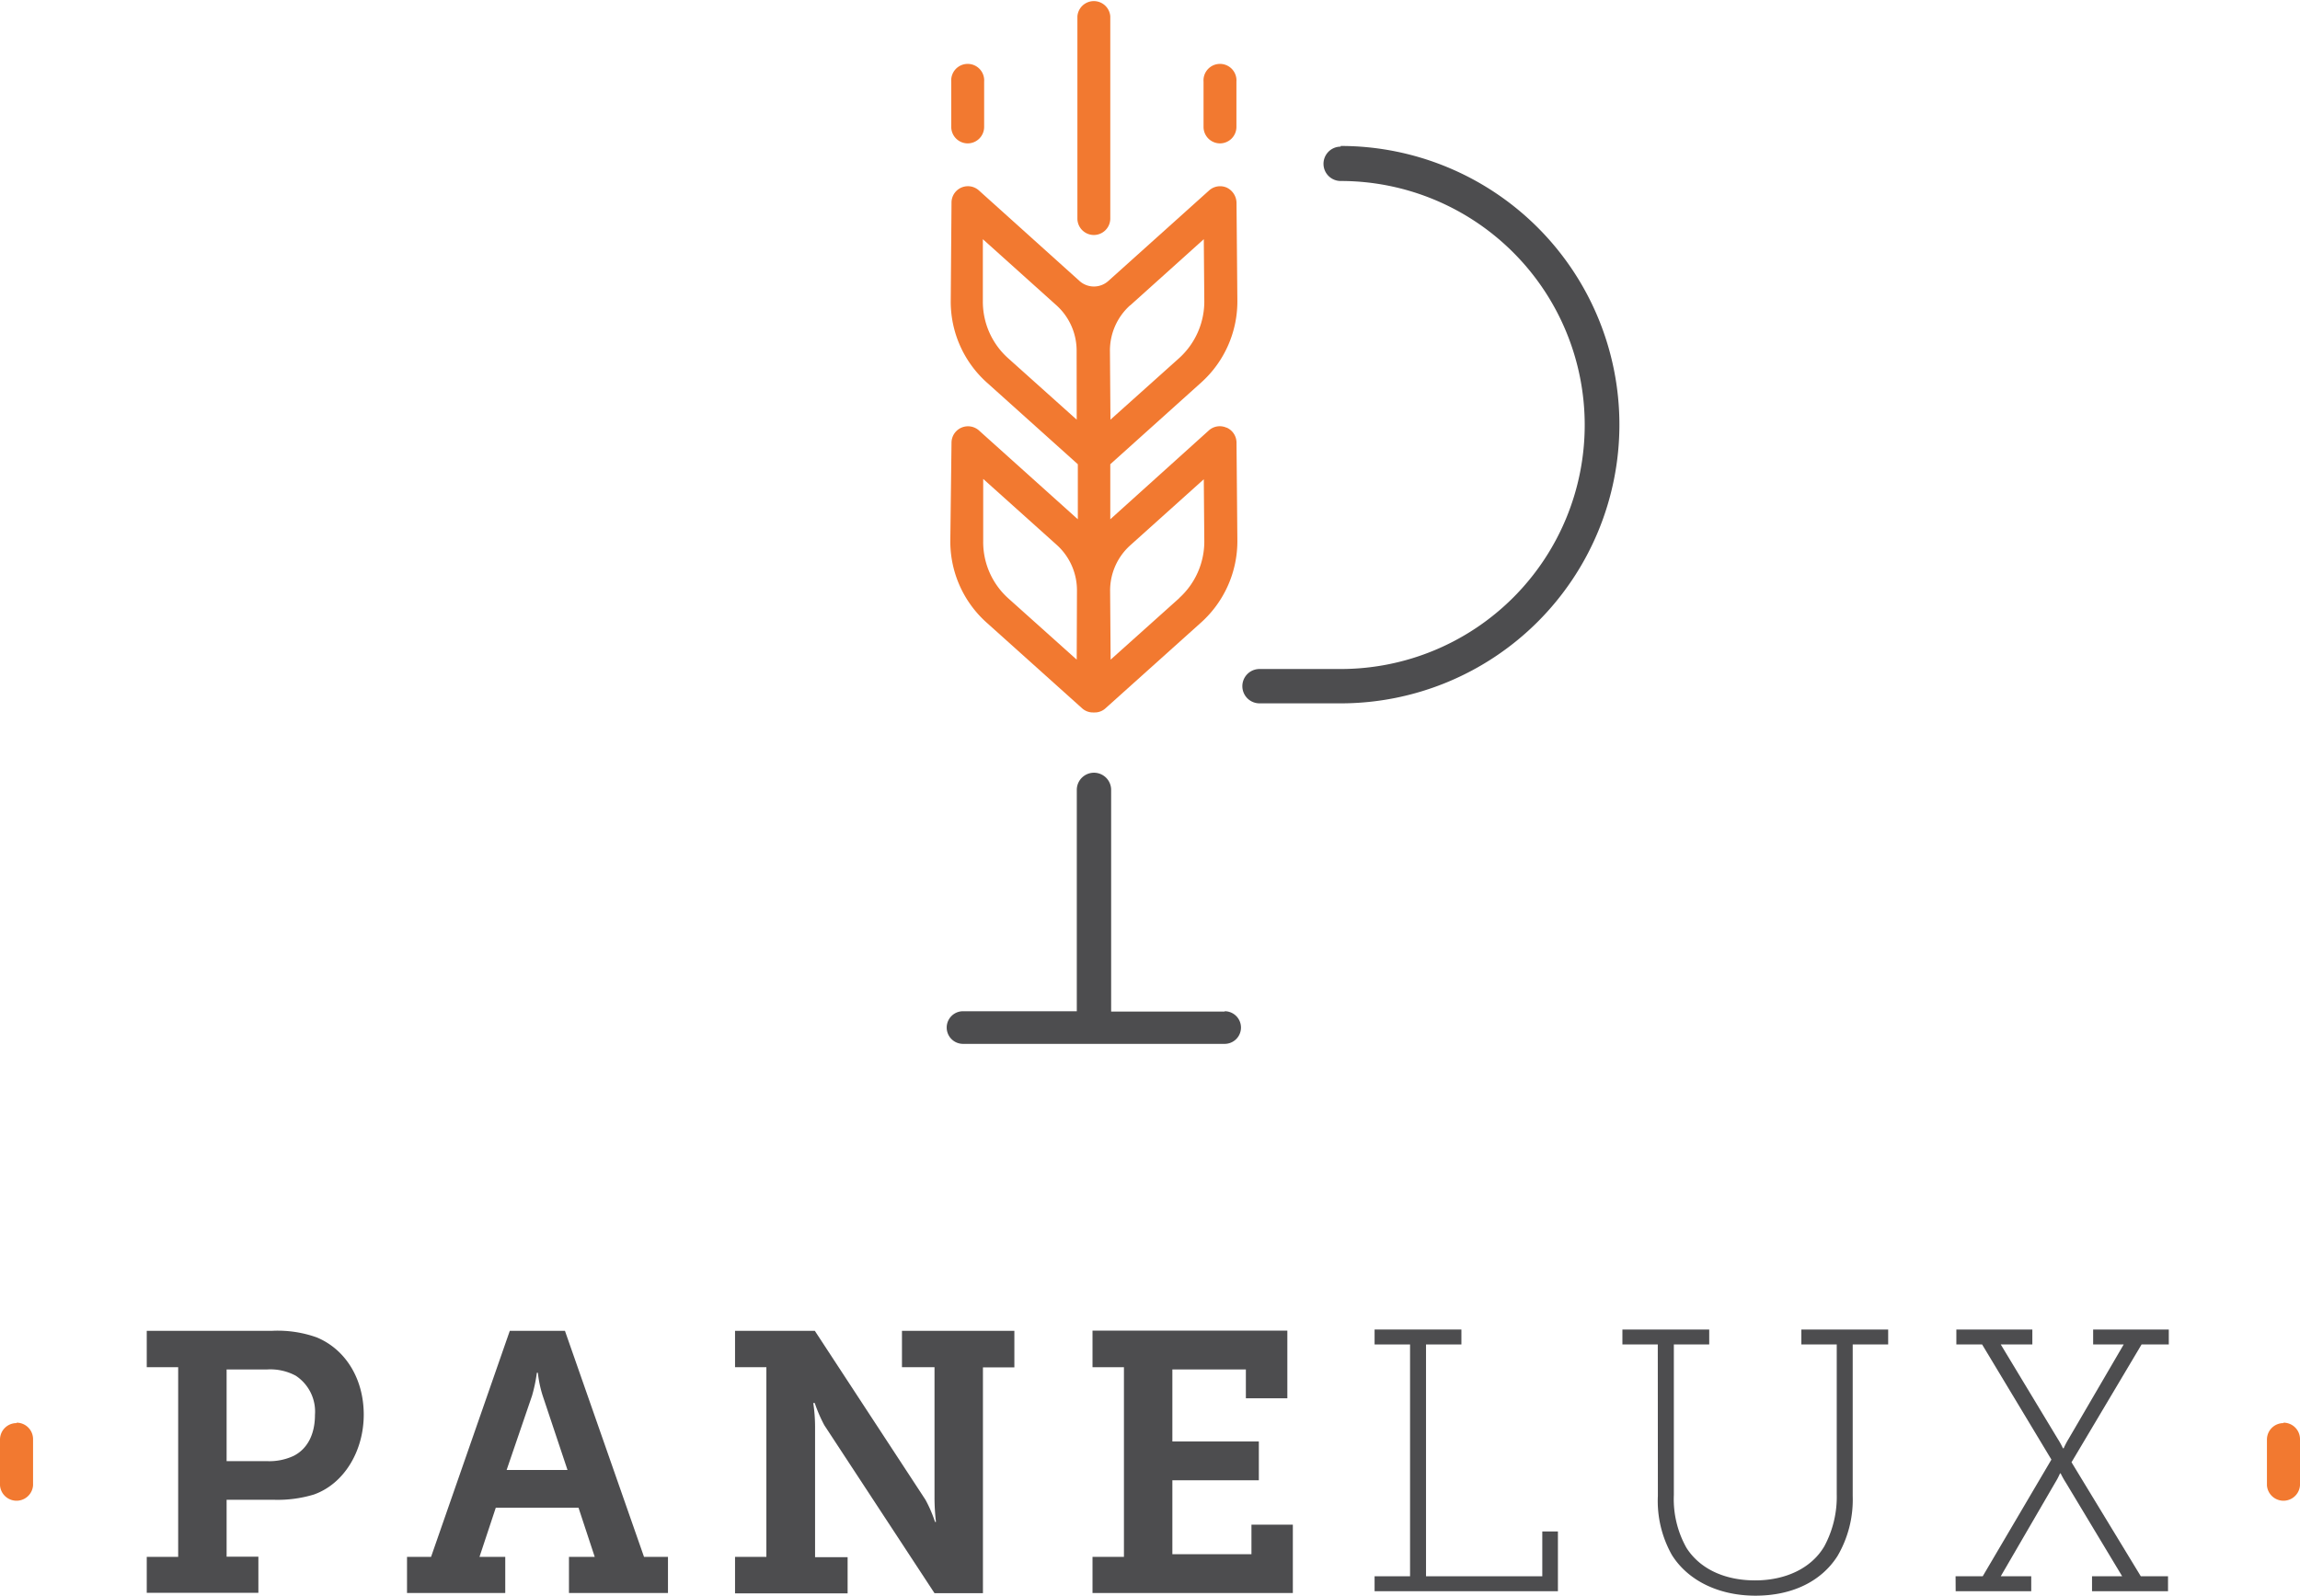 <svg xmlns="http://www.w3.org/2000/svg" viewBox="0 0 267.85 185.86"><defs><style>.cls-1{fill:#4d4d4f;}.cls-2{fill:#f27930;}</style></defs><title>Fichier 2</title><g id="Calque_2" data-name="Calque 2"><g id="Calque_1-2" data-name="Calque 1"><path class="cls-1" d="M156.13,17.08a2,2,0,1,0,0,4,28.42,28.42,0,1,1,0,56.84h-9.45a2,2,0,0,0,0,4h9.45a32.46,32.46,0,1,0,0-64.92"/><path class="cls-1" d="M142.62,117.82H129.4V92a2,2,0,1,0-4,0v25.78H112.15a1.9,1.9,0,0,0,0,3.8h30.47a1.9,1.9,0,0,0,0-3.8"/><path class="cls-2" d="M112.69,16.7a1.92,1.92,0,0,1-1.91-1.91V9.5a1.92,1.92,0,1,1,3.83,0v5.29a1.92,1.92,0,0,1-1.92,1.91"/><path class="cls-2" d="M142.07,16.7a1.92,1.92,0,0,1-1.91-1.91V9.5a1.92,1.92,0,1,1,3.83,0v5.29a1.92,1.92,0,0,1-1.92,1.91"/><path class="cls-2" d="M127.38,27.37a1.92,1.92,0,0,1-1.91-1.91V1.91a1.92,1.92,0,0,1,3.83,0V25.46a1.92,1.92,0,0,1-1.92,1.91"/><path class="cls-2" d="M137.34,69.66h0l-8,7.17-.06-8a7.08,7.08,0,0,1,2.35-5.32l8.56-7.69.06,7.22a8.89,8.89,0,0,1-2.93,6.62m-11.93,7.17-8-7.17A8.81,8.81,0,0,1,114.5,63l0-7.22,8.57,7.69a7.12,7.12,0,0,1,2.35,5.32Zm0-27.95-8-7.17a8.83,8.83,0,0,1-2.93-6.62l0-7.23,8.57,7.7a7.11,7.11,0,0,1,2.35,5.31Zm6.24-13.32,8.56-7.7.06,7.22a8.91,8.91,0,0,1-2.93,6.63h0l-8,7.17-.06-8a7.08,7.08,0,0,1,2.35-5.32m11.22,14.25a1.9,1.9,0,0,0-2.05.32L129.3,60.48V54.07l10.59-9.52h0a12.7,12.7,0,0,0,4.21-9.49L144,23.59a2,2,0,0,0-1.14-1.74,1.92,1.92,0,0,0-2.05.33L129.09,32.71v0a2.51,2.51,0,0,1-3.39,0l0,0L114,22.18a1.91,1.91,0,0,0-3.19,1.41l-.09,11.47a12.65,12.65,0,0,0,4.2,9.49l10.6,9.52v6.41L114,50.13a1.92,1.92,0,0,0-3.19,1.41L110.67,63a12.68,12.68,0,0,0,4.2,9.49h0l11.14,10a1.88,1.88,0,0,0,1.28.49h.19a1.84,1.84,0,0,0,1.27-.49l11.14-10h0A12.74,12.74,0,0,0,144.1,63L144,51.54a1.92,1.92,0,0,0-1.14-1.73"/><path class="cls-1" d="M17.09,181.33h3.66V159.24H17.09V155H31.73a13.48,13.48,0,0,1,5.16.77c3.32,1.38,5.47,4.78,5.47,9s-2.28,8.05-5.81,9.3a14.56,14.56,0,0,1-4.69.61H26.39v6.63h3.7v4.21h-13Zm14-11.15a6.67,6.67,0,0,0,3.1-.61c1.63-.82,2.49-2.54,2.49-4.78a5,5,0,0,0-2.24-4.56,6.25,6.25,0,0,0-3.31-.73H26.39v10.68Z"/><path class="cls-1" d="M47.4,181.33h2.8L59.37,155h6.42L75,181.33h2.79v4.21H66.26v-4.21h3l-1.89-5.73H57.74l-1.9,5.73h3v4.21H47.4Zm18.69-10.12-2.89-8.65a13.48,13.48,0,0,1-.56-2.67h-.12a18.26,18.26,0,0,1-.56,2.67L59,171.21Z"/><path class="cls-1" d="M85.6,181.33h3.65V159.24H85.6V155h9.29l12.88,19.67a15.3,15.3,0,0,1,1.12,2.59H109a24.25,24.25,0,0,1-.17-2.89V159.24h-3.79V155h13.09v4.26h-3.66v26.3h-5.64L96,166a17.34,17.34,0,0,1-1.12-2.59h-.17a18.87,18.87,0,0,1,.21,2.85v15.11h3.79v4.21H85.6Z"/><polygon class="cls-1" points="127.23 154.98 127.23 159.24 130.89 159.24 130.89 181.33 127.23 181.33 127.23 185.54 150.56 185.54 150.56 177.58 145.74 177.58 145.74 181.02 136.53 181.02 136.53 172.41 146.6 172.41 146.6 167.89 136.53 167.89 136.53 159.5 145.09 159.5 145.09 162.86 149.92 162.86 149.92 154.98 127.23 154.98"/><polygon class="cls-1" points="160.08 154.85 160.08 156.59 164.21 156.59 164.21 183.59 160.08 183.59 160.08 185.33 181.43 185.33 181.43 178.37 179.61 178.37 179.61 183.59 166.07 183.59 166.07 156.59 170.19 156.59 170.19 154.85 160.08 154.85"/><path class="cls-1" d="M193.06,156.59h-4.12v-1.74h10.11v1.74h-4.12v17.55a11.56,11.56,0,0,0,1.47,6.14c1.56,2.44,4.43,3.79,8,3.79s6.59-1.44,8.07-4a12.15,12.15,0,0,0,1.43-6.06V156.59h-4.12v-1.74h10.11v1.74h-4.13v17.64a13,13,0,0,1-1.77,7c-1.91,3-5.34,4.62-9.55,4.62s-7.81-1.7-9.72-4.71a12.8,12.8,0,0,1-1.65-6.92Z"/><path class="cls-1" d="M227.74,183.59h3.16l8-13.59-8.07-13.41h-3v-1.74h8.85v1.74H233l6.64,11a8.82,8.82,0,0,1,.6,1.09h.09a9.16,9.16,0,0,1,.57-1.09l6.42-11h-3.56v-1.74h8.81v1.74h-3.17l-8.16,13.72,8.07,13.28h3.17v1.74h-8.85v-1.74h3.51l-6.55-10.89a10,10,0,0,1-.61-1.09h-.08a8.37,8.37,0,0,1-.57,1.09L233,183.59h3.55v1.74h-8.8Z"/><path class="cls-2" d="M1.93,165.7a1.92,1.92,0,0,1,1.92,1.92V173A1.93,1.93,0,0,1,0,173v-5.33a1.92,1.92,0,0,1,1.93-1.92"/><path class="cls-2" d="M265.92,165.7a1.92,1.92,0,0,1,1.93,1.92V173a1.93,1.93,0,0,1-3.85,0v-5.33a1.92,1.92,0,0,1,1.92-1.92"/></g></g></svg>